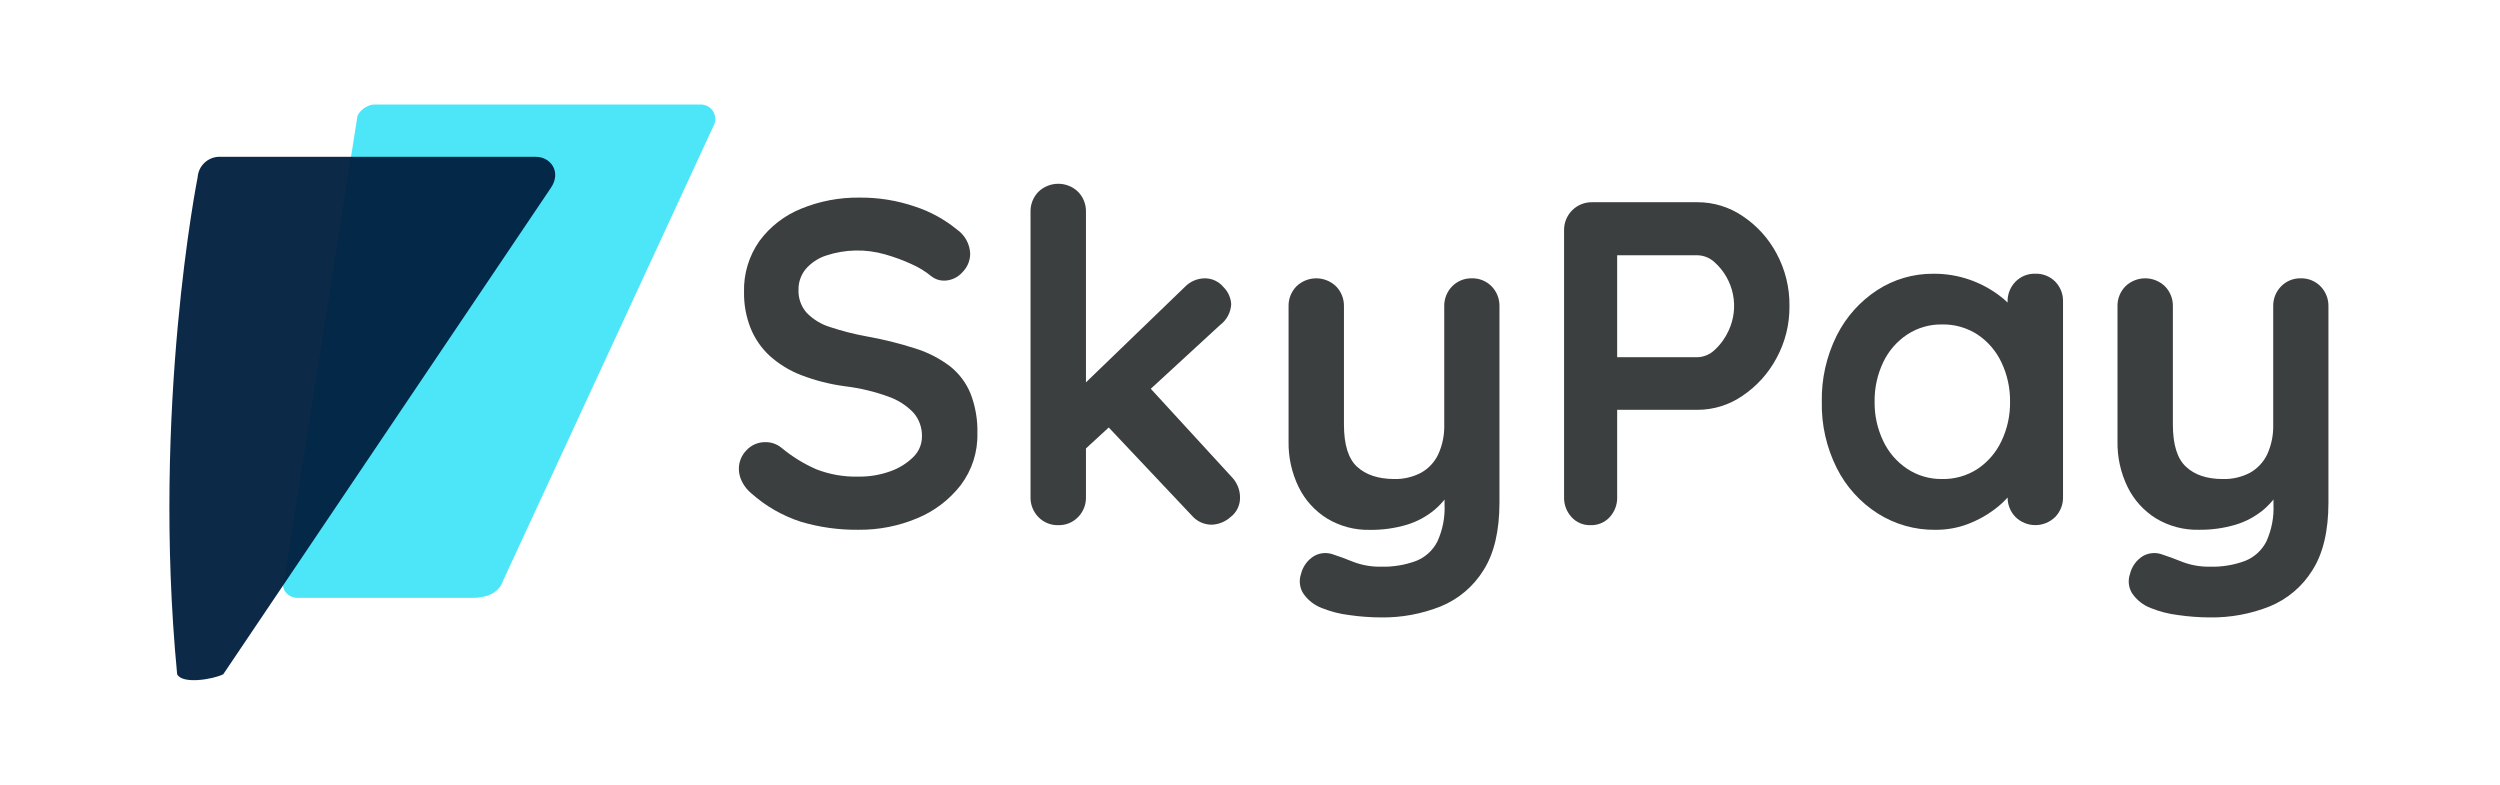 <svg width="1440" height="452" viewBox="0 0 1440 452" fill="none" xmlns="http://www.w3.org/2000/svg">
<path d="M494.701 305.15C483.365 305.308 472.072 303.742 461.208 300.506C450.696 297.086 441.008 291.521 432.76 284.164C430.547 282.345 428.737 280.087 427.443 277.533C426.245 275.23 425.607 272.678 425.579 270.082C425.57 268.089 425.953 266.113 426.708 264.268C427.462 262.423 428.573 260.745 429.977 259.329C431.379 257.814 433.088 256.615 434.99 255.814C436.893 255.013 438.945 254.628 441.009 254.685C444.303 254.653 447.503 255.778 450.052 257.864C456.128 262.923 462.887 267.104 470.128 270.281C477.952 273.327 486.308 274.772 494.701 274.528C500.864 274.597 506.99 273.562 512.788 271.473C517.777 269.745 522.317 266.929 526.081 263.228C527.657 261.689 528.909 259.85 529.762 257.82C530.616 255.789 531.053 253.609 531.05 251.406C531.178 246.455 529.48 241.628 526.28 237.846C522.267 233.616 517.301 230.405 511.795 228.484C503.721 225.533 495.334 223.524 486.8 222.498C478.136 221.359 469.638 219.2 461.482 216.066C454.777 213.488 448.603 209.7 443.27 204.89C438.468 200.429 434.717 194.958 432.288 188.871C429.72 182.316 428.454 175.323 428.561 168.283C428.262 157.746 431.382 147.396 437.456 138.779C443.608 130.474 451.941 124.036 461.531 120.177C472.155 115.833 483.546 113.671 495.024 113.82C505.915 113.713 516.745 115.459 527.05 118.985C535.819 121.849 543.982 126.312 551.126 132.148C553.424 133.727 555.318 135.825 556.656 138.271C557.994 140.717 558.738 143.443 558.828 146.229C558.784 150.23 557.158 154.052 554.306 156.859C552.973 158.364 551.337 159.57 549.503 160.396C547.67 161.223 545.683 161.651 543.672 161.652C541.067 161.655 538.537 160.78 536.491 159.169C533.028 156.305 529.181 153.94 525.062 152.14C520.162 149.89 515.095 148.021 509.906 146.552C498.714 143.31 486.8 143.544 475.743 147.223C471.139 148.736 467.046 151.496 463.916 155.195C461.273 158.515 459.868 162.65 459.941 166.892C459.737 171.729 461.401 176.459 464.587 180.105C468.294 183.938 472.909 186.774 478.004 188.35C484.852 190.623 491.851 192.415 498.949 193.714C508.445 195.391 517.816 197.706 527 200.643C534.235 202.865 541.028 206.328 547.076 210.875C552.347 215.004 556.457 220.429 559.002 226.621C561.841 233.938 563.193 241.748 562.977 249.593C563.246 260.322 559.874 270.826 553.411 279.396C546.853 287.853 538.192 294.446 528.292 298.519C517.661 302.985 506.232 305.241 494.701 305.15Z" fill="#3B3F3F"/>
<path d="M609.538 302.492C607.413 302.55 605.3 302.165 603.332 301.361C601.364 300.557 599.585 299.352 598.109 297.823C596.62 296.3 595.452 294.492 594.675 292.508C593.898 290.524 593.528 288.405 593.587 286.275V122.04C593.532 119.911 593.904 117.792 594.681 115.809C595.457 113.826 596.623 112.018 598.109 110.492C601.174 107.516 605.278 105.852 609.551 105.852C613.823 105.852 617.927 107.516 620.992 110.492C622.478 112.018 623.644 113.826 624.421 115.809C625.197 117.792 625.569 119.911 625.514 122.04V286.275C625.573 288.405 625.203 290.524 624.426 292.508C623.65 294.492 622.482 296.3 620.992 297.823C619.512 299.354 617.729 300.56 615.757 301.364C613.785 302.168 611.667 302.552 609.538 302.492ZM694.014 160.311C696.042 160.313 698.045 160.758 699.882 161.616C701.719 162.475 703.346 163.724 704.648 165.278C707.342 167.91 708.955 171.453 709.17 175.212C709.05 177.554 708.416 179.84 707.312 181.909C706.209 183.978 704.663 185.778 702.785 187.183L622.831 260.769L621.514 224.088L682.386 165.353C683.893 163.763 685.707 162.496 687.719 161.629C689.731 160.763 691.898 160.314 694.089 160.311H694.014ZM698.139 302.219C695.917 302.25 693.716 301.789 691.693 300.87C689.67 299.952 687.875 298.597 686.436 296.904L637.241 244.751L661.441 222.399L709.294 274.553C712.468 277.73 714.255 282.034 714.264 286.523C714.309 288.698 713.84 290.853 712.895 292.813C711.949 294.772 710.554 296.48 708.822 297.798C705.876 300.457 702.103 302.019 698.139 302.219Z" fill="#3B3F3F"/>
<path d="M847.736 160.311C849.862 160.253 851.978 160.635 853.949 161.434C855.921 162.234 857.705 163.432 859.19 164.955C860.674 166.486 861.837 168.299 862.61 170.287C863.382 172.275 863.748 174.397 863.687 176.528V289.454C863.687 305.779 860.631 318.759 854.519 328.395C848.73 337.772 840.119 345.075 829.921 349.257C818.944 353.642 807.206 355.811 795.386 355.64C789.332 355.612 783.289 355.164 777.298 354.298C771.92 353.669 766.648 352.333 761.62 350.325C757.12 348.685 753.257 345.658 750.588 341.682C749.585 340.047 748.956 338.211 748.745 336.305C748.535 334.399 748.748 332.469 749.371 330.655C749.89 328.477 750.842 326.424 752.169 324.62C753.496 322.815 755.172 321.295 757.098 320.15C758.796 319.232 760.675 318.697 762.602 318.581C764.529 318.465 766.458 318.772 768.254 319.48C771.086 320.374 774.805 321.748 779.41 323.602C784.505 325.556 789.929 326.509 795.386 326.409C802.311 326.613 809.211 325.483 815.709 323.081C821.013 320.974 825.362 316.998 827.934 311.905C830.987 305.223 832.401 297.909 832.058 290.571V272.765L837.648 279.147C834.875 284.673 831.033 289.595 826.344 293.626C821.62 297.557 816.153 300.497 810.268 302.269C803.367 304.313 796.197 305.301 789 305.199C780.348 305.395 771.818 303.13 764.403 298.668C757.367 294.301 751.702 288.044 748.054 280.613C744.037 272.383 742.036 263.318 742.215 254.163V176.528C742.154 174.397 742.52 172.275 743.293 170.287C744.065 168.299 745.228 166.486 746.712 164.955C749.777 161.98 753.882 160.316 758.154 160.316C762.426 160.316 766.531 161.98 769.596 164.955C771.083 166.485 772.25 168.297 773.027 170.285C773.803 172.272 774.174 174.395 774.117 176.528V244.552C774.117 256.142 776.643 264.246 781.695 268.866C786.747 273.485 793.787 275.836 802.814 275.919C808.264 276.09 813.664 274.85 818.492 272.318C822.84 269.907 826.318 266.187 828.431 261.688C830.879 256.316 832.061 250.453 831.884 244.552V176.528C831.827 174.395 832.198 172.272 832.975 170.285C833.751 168.297 834.918 166.485 836.406 164.955C837.876 163.447 839.64 162.256 841.589 161.457C843.538 160.658 845.63 160.268 847.736 160.311Z" fill="#3B3F3F"/>
<path d="M977.754 116.477C987.021 116.471 996.075 119.249 1003.74 124.449C1011.93 129.899 1018.64 137.287 1023.27 145.956C1028.3 155.254 1030.87 165.685 1030.73 176.255C1030.85 186.736 1028.29 197.075 1023.27 206.281C1018.63 214.982 1011.92 222.417 1003.74 227.937C996.13 233.21 987.091 236.042 977.829 236.058H928.833L931.491 231.265V286.275C931.626 290.529 930.103 294.67 927.243 297.823C925.83 299.366 924.098 300.583 922.167 301.39C920.236 302.196 918.153 302.572 916.062 302.492C914.018 302.55 911.985 302.163 910.106 301.356C908.227 300.55 906.546 299.344 905.179 297.823C902.301 294.679 900.767 290.535 900.906 286.275V132.669C900.869 130.531 901.263 128.406 902.066 126.423C902.868 124.44 904.063 122.64 905.577 121.128C907.091 119.617 908.895 118.426 910.88 117.627C912.865 116.828 914.991 116.437 917.13 116.477H977.754ZM977.754 205.759C981.482 205.636 985.028 204.121 987.693 201.513C991.063 198.408 993.775 194.658 995.668 190.486C998.734 183.94 999.615 176.583 998.178 169.5C996.742 162.417 993.066 155.982 987.693 151.147C985.009 148.584 981.465 147.114 977.754 147.024H928.286L931.491 142.256V210.006L928.559 205.759H977.754Z" fill="#3B3F3F"/>
<path d="M1172.35 157.654C1174.46 157.59 1176.56 157.958 1178.53 158.735C1180.49 159.512 1182.28 160.682 1183.78 162.174C1185.28 163.71 1186.46 165.538 1187.24 167.545C1188.02 169.551 1188.38 171.696 1188.3 173.846V286.25C1188.36 288.38 1187.99 290.499 1187.21 292.483C1186.43 294.467 1185.27 296.275 1183.78 297.798C1180.72 300.79 1176.62 302.465 1172.35 302.465C1168.07 302.465 1163.97 300.79 1160.92 297.798C1159.43 296.275 1158.26 294.467 1157.48 292.483C1156.71 290.499 1156.34 288.38 1156.4 286.25V273.187L1162.24 275.67C1161.9 278.777 1160.61 281.702 1158.53 284.04C1155.63 287.721 1152.22 290.981 1148.42 293.725C1143.85 297.108 1138.83 299.841 1133.51 301.847C1127.52 304.102 1121.16 305.23 1114.75 305.174C1103 305.306 1091.46 302.028 1081.54 295.737C1071.49 289.325 1063.36 280.325 1058.01 269.685C1052.07 257.868 1049.1 244.784 1049.36 231.563C1049.08 218.253 1052.05 205.074 1058.01 193.168C1063.32 182.584 1071.34 173.595 1081.26 167.116C1090.87 160.879 1102.1 157.598 1113.56 157.678C1120.72 157.608 1127.83 158.776 1134.58 161.131C1140.52 163.211 1146.11 166.166 1151.18 169.897C1155.34 172.914 1159.02 176.548 1162.09 180.676C1164.26 183.278 1165.6 186.469 1165.94 189.84L1156.37 193.292V173.846C1156.31 171.713 1156.69 169.59 1157.46 167.603C1158.24 165.615 1159.41 163.803 1160.89 162.273C1162.38 160.751 1164.16 159.554 1166.13 158.759C1168.11 157.964 1170.22 157.587 1172.35 157.654ZM1118.66 275.919C1125.91 276.069 1133.05 274.026 1139.13 270.058C1145.05 266.072 1149.78 260.564 1152.82 254.113C1156.19 247.069 1157.89 239.345 1157.79 231.538C1157.91 223.642 1156.21 215.824 1152.82 208.69C1149.78 202.24 1145.05 196.731 1139.13 192.746C1133.05 188.777 1125.91 186.735 1118.66 186.885C1111.48 186.756 1104.44 188.799 1098.46 192.746C1092.53 196.701 1087.8 202.185 1084.74 208.615C1081.35 215.749 1079.65 223.567 1079.77 231.464C1079.67 239.27 1081.37 246.995 1084.74 254.039C1087.78 260.496 1092.52 266.007 1098.46 269.983C1104.43 273.956 1111.48 276.026 1118.66 275.919Z" fill="#3B3F3F"/>
<path d="M1325.22 160.311C1327.35 160.255 1329.46 160.638 1331.42 161.437C1333.39 162.237 1335.17 163.434 1336.65 164.955C1338.14 166.485 1339.31 168.297 1340.08 170.285C1340.86 172.272 1341.23 174.395 1341.18 176.528V289.454C1341.18 305.779 1338.11 318.759 1331.98 328.395C1326.2 337.768 1317.6 345.07 1307.41 349.257C1296.42 353.639 1284.68 355.808 1272.85 355.64C1266.8 355.612 1260.75 355.164 1254.76 354.298C1249.38 353.669 1244.11 352.333 1239.08 350.325C1234.59 348.677 1230.73 345.653 1228.05 341.682C1227.05 340.046 1226.43 338.208 1226.22 336.302C1226.02 334.396 1226.23 332.468 1226.86 330.655C1227.37 328.476 1228.31 326.422 1229.64 324.617C1230.96 322.812 1232.64 321.292 1234.56 320.15C1236.26 319.232 1238.14 318.697 1240.07 318.581C1241.99 318.465 1243.92 318.772 1245.72 319.48C1248.55 320.374 1252.28 321.748 1256.9 323.602C1261.98 325.557 1267.4 326.51 1272.85 326.409C1279.77 326.616 1286.68 325.486 1293.17 323.081C1298.48 320.967 1302.83 316.994 1305.42 311.905C1308.46 305.202 1309.87 297.873 1309.52 290.522V272.715L1315.11 279.098C1312.35 284.629 1308.5 289.552 1303.81 293.576C1299.08 297.508 1293.62 300.447 1287.73 302.219C1280.83 304.263 1273.66 305.251 1266.46 305.15C1257.81 305.345 1249.28 303.08 1241.87 298.618C1234.83 294.251 1229.17 287.995 1225.52 280.563C1221.5 272.334 1219.5 263.268 1219.68 254.113V176.528C1219.61 174.394 1219.98 172.27 1220.76 170.281C1221.54 168.292 1222.71 166.481 1224.2 164.955C1227.26 161.976 1231.36 160.308 1235.63 160.308C1239.9 160.308 1244 161.976 1247.06 164.955C1248.55 166.485 1249.71 168.297 1250.49 170.285C1251.27 172.272 1251.64 174.395 1251.58 176.528V244.552C1251.58 256.142 1254.11 264.246 1259.16 268.866C1264.13 273.559 1271.26 275.919 1280.28 275.919C1285.73 276.088 1291.14 274.847 1295.98 272.318C1300.32 269.892 1303.79 266.177 1305.92 261.688C1308.36 256.312 1309.54 250.452 1309.37 244.552V176.528C1309.31 174.394 1309.68 172.27 1310.45 170.281C1311.23 168.292 1312.4 166.481 1313.89 164.955C1315.36 163.443 1317.12 162.25 1319.07 161.451C1321.02 160.652 1323.12 160.264 1325.22 160.311Z" fill="#3B3F3F"/>
<path opacity="0.9" d="M215.656 60.2H403.491C404.961 60.171 406.413 60.53 407.699 61.241C408.986 61.952 410.062 62.99 410.818 64.25C411.575 65.51 411.985 66.948 412.007 68.417C412.029 69.886 411.663 71.336 410.945 72.618L289.796 334.43C287.312 341.881 279.858 344.364 272.404 344.364H171.157C166.188 344.364 161.219 339.397 163.704 334.43L205.768 67.626C205.768 65.143 210.712 60.2 215.656 60.2Z" fill="#3AE3F9"/>
<path opacity="0.95" d="M128.596 388.372L317.425 108.033C323.338 99.167 317.425 90.326 308.58 90.326H125.665C122.599 90.529 119.711 91.836 117.536 94.005C115.362 96.174 114.048 99.058 113.838 102.122C113.838 102.122 87.278 234.916 102.036 388.372C104.993 394.283 122.708 391.328 128.596 388.372Z" fill="#001F3F"/>
</svg>
